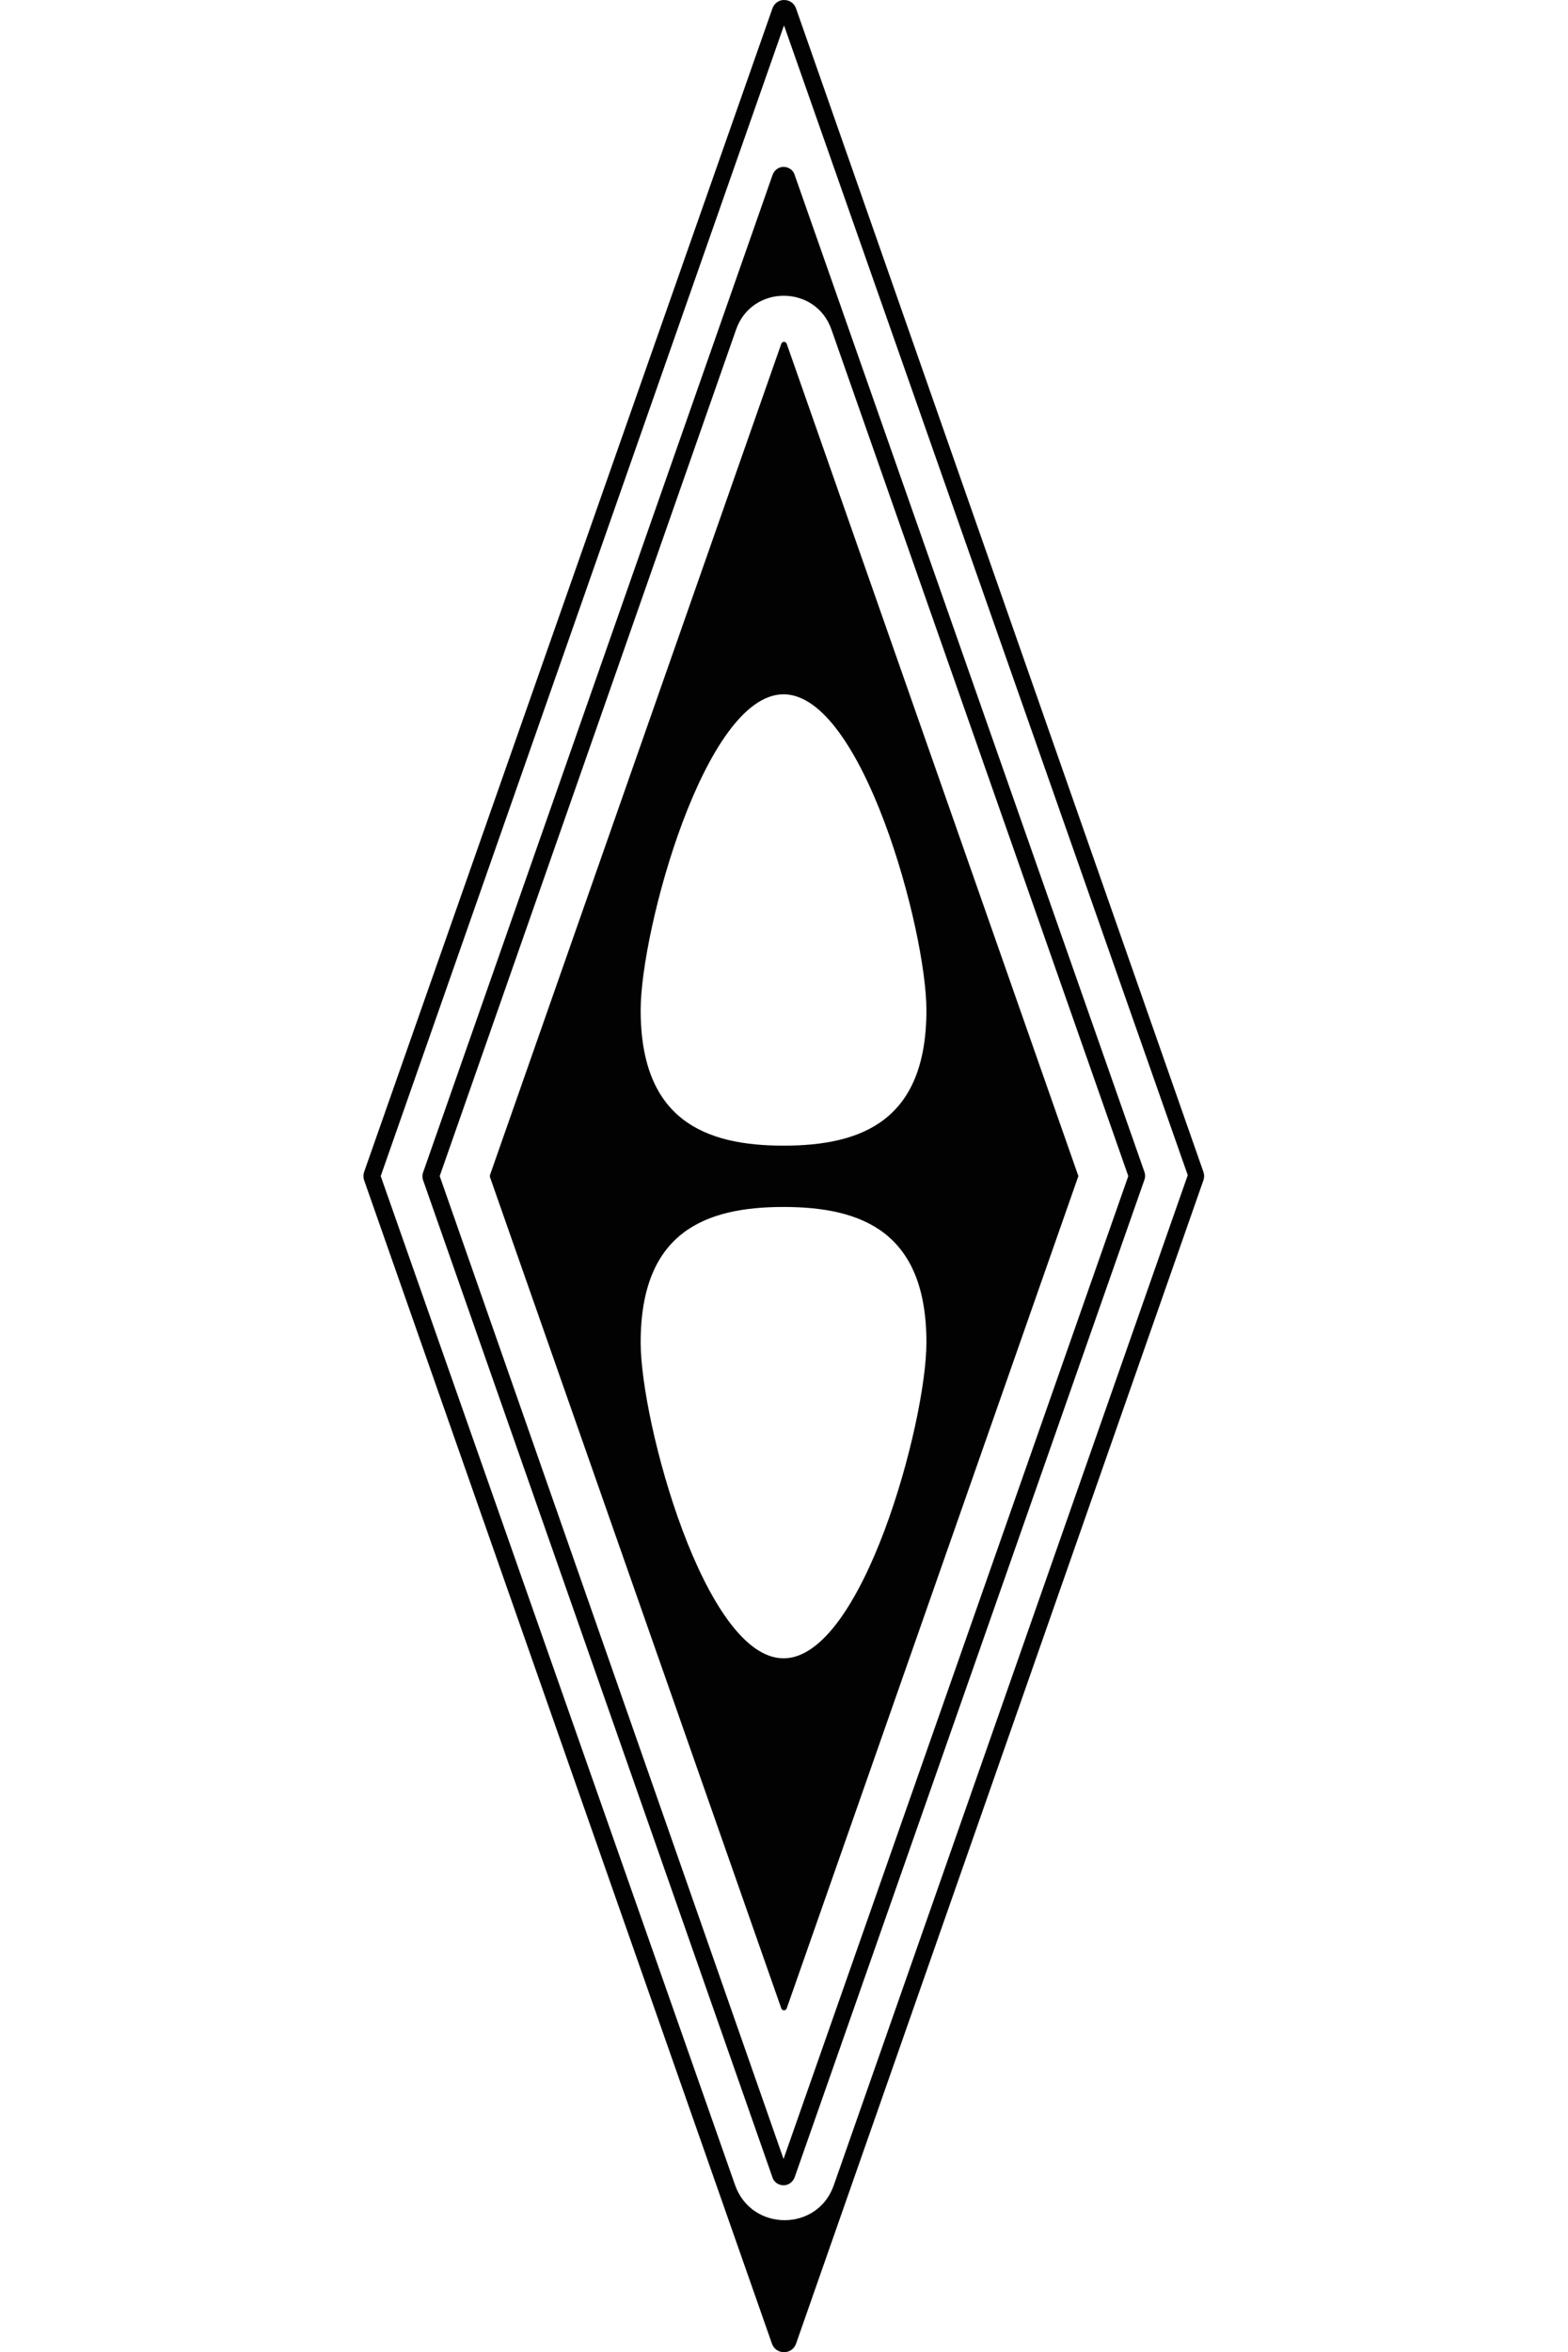 <?xml version="1.0" encoding="utf-8"?>
<!-- Generator: Adobe Illustrator 27.5.0, SVG Export Plug-In . SVG Version: 6.00 Build 0)  -->
<svg version="1.1" id="Layer_1" xmlns="http://www.w3.org/2000/svg" xmlns:xlink="http://www.w3.org/1999/xlink" x="0px" y="0px"
	 viewBox="0 0 340.2 510.2" style="enable-background:new 0 0 340.2 510.2;" xml:space="preserve">
<style type="text/css">
	.st0{fill:#020203;}
	.st1{fill-rule:evenodd;clip-rule:evenodd;fill:#020203;}
</style>
<path class="st0" d="M170,36.2C170,36.2,170,36.2,170,36.2c1.1,0,2.1,0.7,2.4,1.7l75.9,216.3c0.2,0.6,0.2,1.1,0,1.7l-75.9,216.4
	c-0.4,1-1.3,1.7-2.4,1.7c0,0,0,0,0,0c-1.1,0-2.1-0.7-2.4-1.7L91.8,256c-0.2-0.5-0.2-1.2,0-1.7l75.8-216.3
	C168,36.9,168.9,36.2,170,36.2z M169,39.1L169,39.1C169,39.1,169,39.1,169,39.1z M244.8,255.1L180.4,71.5c-3.4-9.8-17.3-9.8-20.7,0
	L95.4,255.1L170,468.3L244.8,255.1z M95.2,254.8C95.2,254.8,95.2,254.8,95.2,254.8L95.2,254.8z M95.2,255.5
	C95.2,255.5,95.2,255.4,95.2,255.5L95.2,255.5z M169,471.1L169,471.1C169,471.1,169,471.1,169,471.1z"/>
<path class="st1" d="M139,291.2c0-23.9,13.9-29.4,31-29.4s31,5.5,31,29.4c0,17.3-13.9,68.5-31,68.5S139,308.5,139,291.2z M139,219.1
	c0-17.3,13.9-68.5,31-68.5s31,51.2,31,68.5c0,23.9-13.9,29.4-31,29.4S139,242.9,139,219.1z M170.7,435.6l63.2-180.3
	c0.1-0.1,0.1-0.3,0-0.4L170.7,74.6c-0.2-0.6-1-0.6-1.2,0l-63.2,180.3c0,0.1,0,0.3,0,0.4l63.2,180.3
	C169.7,436.2,170.5,436.2,170.7,435.6z"/>
<path class="st0" d="M170.1,510.2L170.1,510.2c-1.2,0-2.2-0.7-2.6-1.8L79,256c-0.2-0.6-0.2-1.2,0-1.8L167.6,1.8
	C168,0.7,169,0,170.1,0c0,0,0,0,0,0c1.2,0,2.2,0.7,2.6,1.8l88.4,252.4c0.2,0.6,0.2,1.2,0,1.8l-88.4,252.4
	C172.3,509.5,171.3,510.2,170.1,510.2z M171,507.2L171,507.2C171,507.2,171,507.2,171,507.2z M169.3,507.2
	C169.3,507.2,169.3,507.2,169.3,507.2L169.3,507.2z M82.6,255.1L159.5,474c3.6,10.1,17.9,10.1,21.4,0l76.8-219.1L170.1,5.5
	L82.6,255.1z M257.7,255.4C257.7,255.4,257.7,255.4,257.7,255.4L257.7,255.4z M257.7,254.8C257.7,254.8,257.7,254.8,257.7,254.8
	L257.7,254.8z M171,3L171,3C171,3,171,3,171,3z"/>
</svg>
